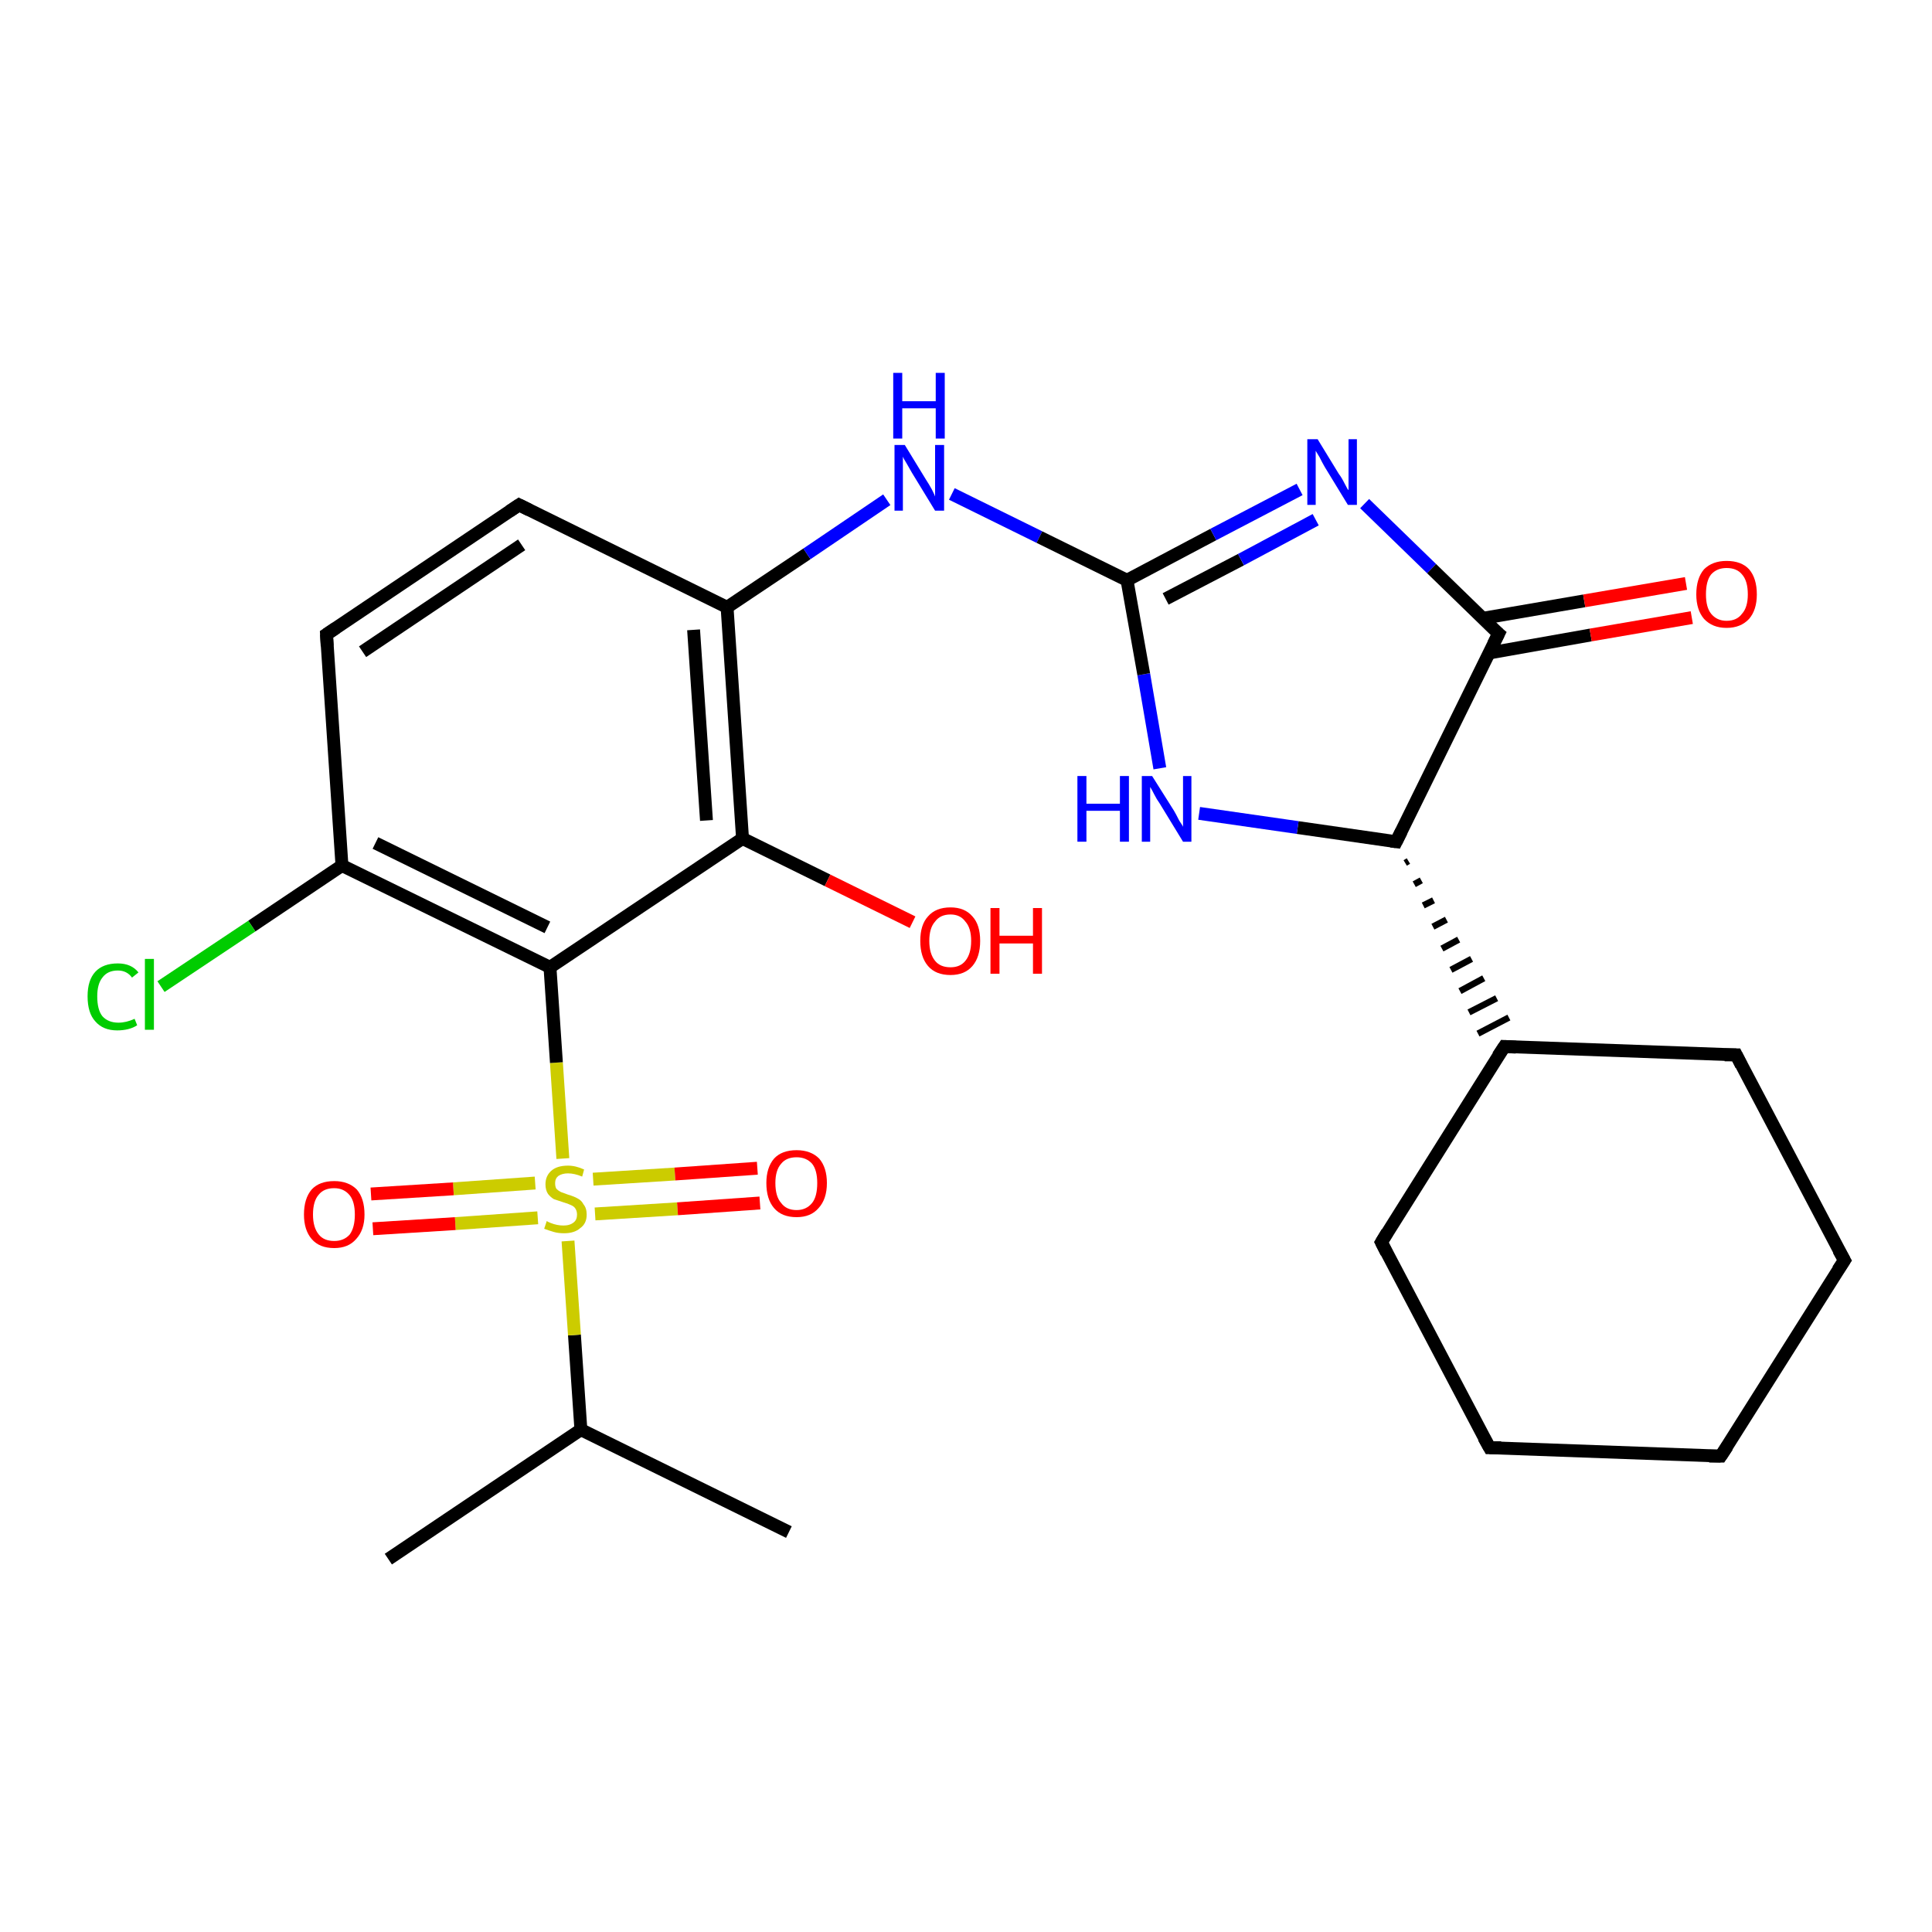 <?xml version='1.0' encoding='iso-8859-1'?>
<svg version='1.1' baseProfile='full'
              xmlns='http://www.w3.org/2000/svg'
                      xmlns:rdkit='http://www.rdkit.org/xml'
                      xmlns:xlink='http://www.w3.org/1999/xlink'
                  xml:space='preserve'
width='300px' height='300px' viewBox='0 0 300 300'>
<!-- END OF HEADER -->
<rect style='opacity:1.0;fill:#FFFFFF;stroke:none' width='300.0' height='300.0' x='0.0' y='0.0'> </rect>
<path class='bond-0 atom-0 atom-1' d='M 122.5,237.9 L 90.2,222.0' style='fill:none;fill-rule:evenodd;stroke:#000000;stroke-width:2.0px;stroke-linecap:butt;stroke-linejoin:miter;stroke-opacity:1' />
<path class='bond-1 atom-1 atom-2' d='M 90.2,222.0 L 60.3,242.1' style='fill:none;fill-rule:evenodd;stroke:#000000;stroke-width:2.0px;stroke-linecap:butt;stroke-linejoin:miter;stroke-opacity:1' />
<path class='bond-2 atom-1 atom-3' d='M 90.2,222.0 L 89.2,207.3' style='fill:none;fill-rule:evenodd;stroke:#000000;stroke-width:2.0px;stroke-linecap:butt;stroke-linejoin:miter;stroke-opacity:1' />
<path class='bond-2 atom-1 atom-3' d='M 89.2,207.3 L 88.2,192.7' style='fill:none;fill-rule:evenodd;stroke:#CCCC00;stroke-width:2.0px;stroke-linecap:butt;stroke-linejoin:miter;stroke-opacity:1' />
<path class='bond-3 atom-3 atom-4' d='M 92.4,188.5 L 105.2,187.7' style='fill:none;fill-rule:evenodd;stroke:#CCCC00;stroke-width:2.0px;stroke-linecap:butt;stroke-linejoin:miter;stroke-opacity:1' />
<path class='bond-3 atom-3 atom-4' d='M 105.2,187.7 L 118.0,186.8' style='fill:none;fill-rule:evenodd;stroke:#FF0000;stroke-width:2.0px;stroke-linecap:butt;stroke-linejoin:miter;stroke-opacity:1' />
<path class='bond-3 atom-3 atom-4' d='M 92.1,183.1 L 104.8,182.3' style='fill:none;fill-rule:evenodd;stroke:#CCCC00;stroke-width:2.0px;stroke-linecap:butt;stroke-linejoin:miter;stroke-opacity:1' />
<path class='bond-3 atom-3 atom-4' d='M 104.8,182.3 L 117.6,181.4' style='fill:none;fill-rule:evenodd;stroke:#FF0000;stroke-width:2.0px;stroke-linecap:butt;stroke-linejoin:miter;stroke-opacity:1' />
<path class='bond-4 atom-3 atom-5' d='M 83.1,183.7 L 70.4,184.6' style='fill:none;fill-rule:evenodd;stroke:#CCCC00;stroke-width:2.0px;stroke-linecap:butt;stroke-linejoin:miter;stroke-opacity:1' />
<path class='bond-4 atom-3 atom-5' d='M 70.4,184.6 L 57.6,185.4' style='fill:none;fill-rule:evenodd;stroke:#FF0000;stroke-width:2.0px;stroke-linecap:butt;stroke-linejoin:miter;stroke-opacity:1' />
<path class='bond-4 atom-3 atom-5' d='M 83.5,189.1 L 70.7,190.0' style='fill:none;fill-rule:evenodd;stroke:#CCCC00;stroke-width:2.0px;stroke-linecap:butt;stroke-linejoin:miter;stroke-opacity:1' />
<path class='bond-4 atom-3 atom-5' d='M 70.7,190.0 L 57.9,190.8' style='fill:none;fill-rule:evenodd;stroke:#FF0000;stroke-width:2.0px;stroke-linecap:butt;stroke-linejoin:miter;stroke-opacity:1' />
<path class='bond-5 atom-3 atom-6' d='M 87.4,179.9 L 86.4,165.0' style='fill:none;fill-rule:evenodd;stroke:#CCCC00;stroke-width:2.0px;stroke-linecap:butt;stroke-linejoin:miter;stroke-opacity:1' />
<path class='bond-5 atom-3 atom-6' d='M 86.4,165.0 L 85.4,150.2' style='fill:none;fill-rule:evenodd;stroke:#000000;stroke-width:2.0px;stroke-linecap:butt;stroke-linejoin:miter;stroke-opacity:1' />
<path class='bond-6 atom-6 atom-7' d='M 85.4,150.2 L 53.1,134.4' style='fill:none;fill-rule:evenodd;stroke:#000000;stroke-width:2.0px;stroke-linecap:butt;stroke-linejoin:miter;stroke-opacity:1' />
<path class='bond-6 atom-6 atom-7' d='M 85.0,144.0 L 58.3,130.9' style='fill:none;fill-rule:evenodd;stroke:#000000;stroke-width:2.0px;stroke-linecap:butt;stroke-linejoin:miter;stroke-opacity:1' />
<path class='bond-7 atom-7 atom-8' d='M 53.1,134.4 L 39.1,143.8' style='fill:none;fill-rule:evenodd;stroke:#000000;stroke-width:2.0px;stroke-linecap:butt;stroke-linejoin:miter;stroke-opacity:1' />
<path class='bond-7 atom-7 atom-8' d='M 39.1,143.8 L 25.0,153.2' style='fill:none;fill-rule:evenodd;stroke:#00CC00;stroke-width:2.0px;stroke-linecap:butt;stroke-linejoin:miter;stroke-opacity:1' />
<path class='bond-8 atom-7 atom-9' d='M 53.1,134.4 L 50.7,98.5' style='fill:none;fill-rule:evenodd;stroke:#000000;stroke-width:2.0px;stroke-linecap:butt;stroke-linejoin:miter;stroke-opacity:1' />
<path class='bond-9 atom-9 atom-10' d='M 50.7,98.5 L 80.6,78.4' style='fill:none;fill-rule:evenodd;stroke:#000000;stroke-width:2.0px;stroke-linecap:butt;stroke-linejoin:miter;stroke-opacity:1' />
<path class='bond-9 atom-9 atom-10' d='M 56.3,101.2 L 81.0,84.6' style='fill:none;fill-rule:evenodd;stroke:#000000;stroke-width:2.0px;stroke-linecap:butt;stroke-linejoin:miter;stroke-opacity:1' />
<path class='bond-10 atom-10 atom-11' d='M 80.6,78.4 L 112.9,94.3' style='fill:none;fill-rule:evenodd;stroke:#000000;stroke-width:2.0px;stroke-linecap:butt;stroke-linejoin:miter;stroke-opacity:1' />
<path class='bond-11 atom-11 atom-12' d='M 112.9,94.3 L 125.3,86.0' style='fill:none;fill-rule:evenodd;stroke:#000000;stroke-width:2.0px;stroke-linecap:butt;stroke-linejoin:miter;stroke-opacity:1' />
<path class='bond-11 atom-11 atom-12' d='M 125.3,86.0 L 137.7,77.6' style='fill:none;fill-rule:evenodd;stroke:#0000FF;stroke-width:2.0px;stroke-linecap:butt;stroke-linejoin:miter;stroke-opacity:1' />
<path class='bond-12 atom-12 atom-13' d='M 147.8,76.7 L 161.4,83.4' style='fill:none;fill-rule:evenodd;stroke:#0000FF;stroke-width:2.0px;stroke-linecap:butt;stroke-linejoin:miter;stroke-opacity:1' />
<path class='bond-12 atom-12 atom-13' d='M 161.4,83.4 L 175.0,90.1' style='fill:none;fill-rule:evenodd;stroke:#000000;stroke-width:2.0px;stroke-linecap:butt;stroke-linejoin:miter;stroke-opacity:1' />
<path class='bond-13 atom-13 atom-14' d='M 175.0,90.1 L 188.4,83.0' style='fill:none;fill-rule:evenodd;stroke:#000000;stroke-width:2.0px;stroke-linecap:butt;stroke-linejoin:miter;stroke-opacity:1' />
<path class='bond-13 atom-13 atom-14' d='M 188.4,83.0 L 201.8,76.0' style='fill:none;fill-rule:evenodd;stroke:#0000FF;stroke-width:2.0px;stroke-linecap:butt;stroke-linejoin:miter;stroke-opacity:1' />
<path class='bond-13 atom-13 atom-14' d='M 181.0,93.0 L 192.7,86.9' style='fill:none;fill-rule:evenodd;stroke:#000000;stroke-width:2.0px;stroke-linecap:butt;stroke-linejoin:miter;stroke-opacity:1' />
<path class='bond-13 atom-13 atom-14' d='M 192.7,86.9 L 204.3,80.7' style='fill:none;fill-rule:evenodd;stroke:#0000FF;stroke-width:2.0px;stroke-linecap:butt;stroke-linejoin:miter;stroke-opacity:1' />
<path class='bond-14 atom-14 atom-15' d='M 211.9,78.2 L 222.3,88.3' style='fill:none;fill-rule:evenodd;stroke:#0000FF;stroke-width:2.0px;stroke-linecap:butt;stroke-linejoin:miter;stroke-opacity:1' />
<path class='bond-14 atom-14 atom-15' d='M 222.3,88.3 L 232.7,98.4' style='fill:none;fill-rule:evenodd;stroke:#000000;stroke-width:2.0px;stroke-linecap:butt;stroke-linejoin:miter;stroke-opacity:1' />
<path class='bond-15 atom-15 atom-16' d='M 231.2,101.4 L 247.0,98.6' style='fill:none;fill-rule:evenodd;stroke:#000000;stroke-width:2.0px;stroke-linecap:butt;stroke-linejoin:miter;stroke-opacity:1' />
<path class='bond-15 atom-15 atom-16' d='M 247.0,98.6 L 262.7,95.9' style='fill:none;fill-rule:evenodd;stroke:#FF0000;stroke-width:2.0px;stroke-linecap:butt;stroke-linejoin:miter;stroke-opacity:1' />
<path class='bond-15 atom-15 atom-16' d='M 230.3,96.0 L 246.0,93.3' style='fill:none;fill-rule:evenodd;stroke:#000000;stroke-width:2.0px;stroke-linecap:butt;stroke-linejoin:miter;stroke-opacity:1' />
<path class='bond-15 atom-15 atom-16' d='M 246.0,93.3 L 261.8,90.6' style='fill:none;fill-rule:evenodd;stroke:#FF0000;stroke-width:2.0px;stroke-linecap:butt;stroke-linejoin:miter;stroke-opacity:1' />
<path class='bond-16 atom-15 atom-17' d='M 232.7,98.4 L 216.8,130.7' style='fill:none;fill-rule:evenodd;stroke:#000000;stroke-width:2.0px;stroke-linecap:butt;stroke-linejoin:miter;stroke-opacity:1' />
<path class='bond-17 atom-17 atom-18' d='M 216.8,130.7 L 201.5,128.5' style='fill:none;fill-rule:evenodd;stroke:#000000;stroke-width:2.0px;stroke-linecap:butt;stroke-linejoin:miter;stroke-opacity:1' />
<path class='bond-17 atom-17 atom-18' d='M 201.5,128.5 L 186.2,126.3' style='fill:none;fill-rule:evenodd;stroke:#0000FF;stroke-width:2.0px;stroke-linecap:butt;stroke-linejoin:miter;stroke-opacity:1' />
<path class='bond-18 atom-17 atom-19' d='M 218.2,134.0 L 218.7,133.7' style='fill:none;fill-rule:evenodd;stroke:#000000;stroke-width:1.0px;stroke-linecap:butt;stroke-linejoin:miter;stroke-opacity:1' />
<path class='bond-18 atom-17 atom-19' d='M 219.6,137.3 L 220.7,136.7' style='fill:none;fill-rule:evenodd;stroke:#000000;stroke-width:1.0px;stroke-linecap:butt;stroke-linejoin:miter;stroke-opacity:1' />
<path class='bond-18 atom-17 atom-19' d='M 221.0,140.6 L 222.6,139.8' style='fill:none;fill-rule:evenodd;stroke:#000000;stroke-width:1.0px;stroke-linecap:butt;stroke-linejoin:miter;stroke-opacity:1' />
<path class='bond-18 atom-17 atom-19' d='M 222.5,143.9 L 224.6,142.8' style='fill:none;fill-rule:evenodd;stroke:#000000;stroke-width:1.0px;stroke-linecap:butt;stroke-linejoin:miter;stroke-opacity:1' />
<path class='bond-18 atom-17 atom-19' d='M 223.9,147.3 L 226.5,145.9' style='fill:none;fill-rule:evenodd;stroke:#000000;stroke-width:1.0px;stroke-linecap:butt;stroke-linejoin:miter;stroke-opacity:1' />
<path class='bond-18 atom-17 atom-19' d='M 225.3,150.6 L 228.5,148.9' style='fill:none;fill-rule:evenodd;stroke:#000000;stroke-width:1.0px;stroke-linecap:butt;stroke-linejoin:miter;stroke-opacity:1' />
<path class='bond-18 atom-17 atom-19' d='M 226.7,153.9 L 230.4,151.9' style='fill:none;fill-rule:evenodd;stroke:#000000;stroke-width:1.0px;stroke-linecap:butt;stroke-linejoin:miter;stroke-opacity:1' />
<path class='bond-18 atom-17 atom-19' d='M 228.1,157.2 L 232.4,155.0' style='fill:none;fill-rule:evenodd;stroke:#000000;stroke-width:1.0px;stroke-linecap:butt;stroke-linejoin:miter;stroke-opacity:1' />
<path class='bond-18 atom-17 atom-19' d='M 229.5,160.5 L 234.3,158.0' style='fill:none;fill-rule:evenodd;stroke:#000000;stroke-width:1.0px;stroke-linecap:butt;stroke-linejoin:miter;stroke-opacity:1' />
<path class='bond-19 atom-19 atom-20' d='M 233.6,162.5 L 214.5,192.9' style='fill:none;fill-rule:evenodd;stroke:#000000;stroke-width:2.0px;stroke-linecap:butt;stroke-linejoin:miter;stroke-opacity:1' />
<path class='bond-20 atom-20 atom-21' d='M 214.5,192.9 L 231.3,224.8' style='fill:none;fill-rule:evenodd;stroke:#000000;stroke-width:2.0px;stroke-linecap:butt;stroke-linejoin:miter;stroke-opacity:1' />
<path class='bond-21 atom-21 atom-22' d='M 231.3,224.8 L 267.2,226.1' style='fill:none;fill-rule:evenodd;stroke:#000000;stroke-width:2.0px;stroke-linecap:butt;stroke-linejoin:miter;stroke-opacity:1' />
<path class='bond-22 atom-22 atom-23' d='M 267.2,226.1 L 286.4,195.7' style='fill:none;fill-rule:evenodd;stroke:#000000;stroke-width:2.0px;stroke-linecap:butt;stroke-linejoin:miter;stroke-opacity:1' />
<path class='bond-23 atom-23 atom-24' d='M 286.4,195.7 L 269.6,163.8' style='fill:none;fill-rule:evenodd;stroke:#000000;stroke-width:2.0px;stroke-linecap:butt;stroke-linejoin:miter;stroke-opacity:1' />
<path class='bond-24 atom-11 atom-25' d='M 112.9,94.3 L 115.3,130.2' style='fill:none;fill-rule:evenodd;stroke:#000000;stroke-width:2.0px;stroke-linecap:butt;stroke-linejoin:miter;stroke-opacity:1' />
<path class='bond-24 atom-11 atom-25' d='M 107.7,97.8 L 109.7,127.4' style='fill:none;fill-rule:evenodd;stroke:#000000;stroke-width:2.0px;stroke-linecap:butt;stroke-linejoin:miter;stroke-opacity:1' />
<path class='bond-25 atom-25 atom-26' d='M 115.3,130.2 L 128.5,136.7' style='fill:none;fill-rule:evenodd;stroke:#000000;stroke-width:2.0px;stroke-linecap:butt;stroke-linejoin:miter;stroke-opacity:1' />
<path class='bond-25 atom-25 atom-26' d='M 128.5,136.7 L 141.7,143.2' style='fill:none;fill-rule:evenodd;stroke:#FF0000;stroke-width:2.0px;stroke-linecap:butt;stroke-linejoin:miter;stroke-opacity:1' />
<path class='bond-26 atom-25 atom-6' d='M 115.3,130.2 L 85.4,150.2' style='fill:none;fill-rule:evenodd;stroke:#000000;stroke-width:2.0px;stroke-linecap:butt;stroke-linejoin:miter;stroke-opacity:1' />
<path class='bond-27 atom-18 atom-13' d='M 180.1,119.3 L 177.6,104.7' style='fill:none;fill-rule:evenodd;stroke:#0000FF;stroke-width:2.0px;stroke-linecap:butt;stroke-linejoin:miter;stroke-opacity:1' />
<path class='bond-27 atom-18 atom-13' d='M 177.6,104.7 L 175.0,90.1' style='fill:none;fill-rule:evenodd;stroke:#000000;stroke-width:2.0px;stroke-linecap:butt;stroke-linejoin:miter;stroke-opacity:1' />
<path class='bond-28 atom-24 atom-19' d='M 269.6,163.8 L 233.6,162.5' style='fill:none;fill-rule:evenodd;stroke:#000000;stroke-width:2.0px;stroke-linecap:butt;stroke-linejoin:miter;stroke-opacity:1' />
<path d='M 50.8,100.3 L 50.7,98.5 L 52.2,97.5' style='fill:none;stroke:#000000;stroke-width:2.0px;stroke-linecap:butt;stroke-linejoin:miter;stroke-opacity:1;' />
<path d='M 79.1,79.4 L 80.6,78.4 L 82.2,79.2' style='fill:none;stroke:#000000;stroke-width:2.0px;stroke-linecap:butt;stroke-linejoin:miter;stroke-opacity:1;' />
<path d='M 232.1,97.9 L 232.7,98.4 L 231.9,100.0' style='fill:none;stroke:#000000;stroke-width:2.0px;stroke-linecap:butt;stroke-linejoin:miter;stroke-opacity:1;' />
<path d='M 217.6,129.1 L 216.8,130.7 L 216.0,130.6' style='fill:none;stroke:#000000;stroke-width:2.0px;stroke-linecap:butt;stroke-linejoin:miter;stroke-opacity:1;' />
<path d='M 232.6,164.0 L 233.6,162.5 L 235.4,162.6' style='fill:none;stroke:#000000;stroke-width:2.0px;stroke-linecap:butt;stroke-linejoin:miter;stroke-opacity:1;' />
<path d='M 215.4,191.4 L 214.5,192.9 L 215.3,194.5' style='fill:none;stroke:#000000;stroke-width:2.0px;stroke-linecap:butt;stroke-linejoin:miter;stroke-opacity:1;' />
<path d='M 230.4,223.2 L 231.3,224.8 L 233.1,224.8' style='fill:none;stroke:#000000;stroke-width:2.0px;stroke-linecap:butt;stroke-linejoin:miter;stroke-opacity:1;' />
<path d='M 265.4,226.1 L 267.2,226.1 L 268.2,224.6' style='fill:none;stroke:#000000;stroke-width:2.0px;stroke-linecap:butt;stroke-linejoin:miter;stroke-opacity:1;' />
<path d='M 285.4,197.2 L 286.4,195.7 L 285.5,194.1' style='fill:none;stroke:#000000;stroke-width:2.0px;stroke-linecap:butt;stroke-linejoin:miter;stroke-opacity:1;' />
<path d='M 270.4,165.4 L 269.6,163.8 L 267.8,163.8' style='fill:none;stroke:#000000;stroke-width:2.0px;stroke-linecap:butt;stroke-linejoin:miter;stroke-opacity:1;' />
<path class='atom-3' d='M 84.9 189.6
Q 85.0 189.7, 85.5 189.9
Q 86.0 190.1, 86.5 190.2
Q 87.0 190.3, 87.5 190.3
Q 88.5 190.3, 89.1 189.8
Q 89.6 189.4, 89.6 188.6
Q 89.6 188.0, 89.3 187.6
Q 89.1 187.3, 88.6 187.1
Q 88.2 186.9, 87.5 186.7
Q 86.6 186.4, 86.0 186.2
Q 85.5 185.9, 85.1 185.4
Q 84.7 184.8, 84.7 183.9
Q 84.7 182.6, 85.6 181.8
Q 86.5 181.0, 88.2 181.0
Q 89.4 181.0, 90.7 181.6
L 90.4 182.7
Q 89.2 182.2, 88.2 182.2
Q 87.3 182.2, 86.7 182.6
Q 86.2 183.0, 86.2 183.7
Q 86.2 184.3, 86.4 184.6
Q 86.7 184.9, 87.1 185.1
Q 87.6 185.3, 88.2 185.5
Q 89.2 185.8, 89.7 186.1
Q 90.3 186.4, 90.6 187.0
Q 91.1 187.6, 91.1 188.6
Q 91.1 190.0, 90.1 190.7
Q 89.2 191.5, 87.6 191.5
Q 86.7 191.5, 86.0 191.3
Q 85.3 191.1, 84.5 190.8
L 84.9 189.6
' fill='#CCCC00'/>
<path class='atom-4' d='M 119.0 183.7
Q 119.0 181.3, 120.2 179.9
Q 121.4 178.6, 123.7 178.6
Q 125.9 178.6, 127.2 179.9
Q 128.4 181.3, 128.4 183.7
Q 128.4 186.2, 127.1 187.6
Q 125.9 189.0, 123.7 189.0
Q 121.4 189.0, 120.2 187.6
Q 119.0 186.2, 119.0 183.7
M 123.7 187.9
Q 125.2 187.9, 126.1 186.8
Q 126.9 185.8, 126.9 183.7
Q 126.9 181.7, 126.1 180.7
Q 125.2 179.7, 123.7 179.7
Q 122.1 179.7, 121.3 180.7
Q 120.4 181.7, 120.4 183.7
Q 120.4 185.8, 121.3 186.8
Q 122.1 187.9, 123.7 187.9
' fill='#FF0000'/>
<path class='atom-5' d='M 47.2 188.6
Q 47.2 186.1, 48.4 184.7
Q 49.6 183.4, 51.9 183.4
Q 54.1 183.4, 55.4 184.7
Q 56.6 186.1, 56.6 188.6
Q 56.6 191.0, 55.3 192.4
Q 54.1 193.8, 51.9 193.8
Q 49.6 193.8, 48.4 192.4
Q 47.2 191.0, 47.2 188.6
M 51.9 192.7
Q 53.4 192.7, 54.3 191.7
Q 55.1 190.6, 55.1 188.6
Q 55.1 186.6, 54.3 185.6
Q 53.4 184.5, 51.9 184.5
Q 50.3 184.5, 49.5 185.5
Q 48.6 186.5, 48.6 188.6
Q 48.6 190.6, 49.5 191.7
Q 50.3 192.7, 51.9 192.7
' fill='#FF0000'/>
<path class='atom-8' d='M 13.6 154.7
Q 13.6 152.2, 14.8 150.9
Q 16.0 149.6, 18.3 149.6
Q 20.4 149.6, 21.5 151.0
L 20.5 151.8
Q 19.7 150.7, 18.3 150.7
Q 16.7 150.7, 15.9 151.8
Q 15.1 152.8, 15.1 154.7
Q 15.1 156.8, 15.9 157.8
Q 16.8 158.8, 18.4 158.8
Q 19.6 158.8, 20.9 158.2
L 21.3 159.2
Q 20.7 159.6, 19.9 159.8
Q 19.1 160.0, 18.2 160.0
Q 16.0 160.0, 14.8 158.6
Q 13.6 157.3, 13.6 154.7
' fill='#00CC00'/>
<path class='atom-8' d='M 22.5 148.9
L 23.9 148.9
L 23.9 159.9
L 22.5 159.9
L 22.5 148.9
' fill='#00CC00'/>
<path class='atom-12' d='M 140.5 69.1
L 143.8 74.5
Q 144.2 75.1, 144.7 76.0
Q 145.2 77.0, 145.2 77.1
L 145.2 69.1
L 146.6 69.1
L 146.6 79.3
L 145.2 79.3
L 141.6 73.4
Q 141.2 72.7, 140.8 72.0
Q 140.3 71.2, 140.2 70.9
L 140.2 79.3
L 138.9 79.3
L 138.9 69.1
L 140.5 69.1
' fill='#0000FF'/>
<path class='atom-12' d='M 138.7 57.9
L 140.1 57.9
L 140.1 62.3
L 145.3 62.3
L 145.3 57.9
L 146.7 57.9
L 146.7 68.1
L 145.3 68.1
L 145.3 63.4
L 140.1 63.4
L 140.1 68.1
L 138.7 68.1
L 138.7 57.9
' fill='#0000FF'/>
<path class='atom-14' d='M 204.6 68.2
L 207.9 73.6
Q 208.3 74.1, 208.8 75.1
Q 209.3 76.1, 209.4 76.1
L 209.4 68.2
L 210.7 68.2
L 210.7 78.4
L 209.3 78.4
L 205.7 72.5
Q 205.3 71.8, 204.9 71.0
Q 204.4 70.2, 204.3 70.0
L 204.3 78.4
L 203.0 78.4
L 203.0 68.2
L 204.6 68.2
' fill='#0000FF'/>
<path class='atom-16' d='M 263.4 92.3
Q 263.4 89.8, 264.6 88.4
Q 265.9 87.1, 268.1 87.1
Q 270.4 87.1, 271.6 88.4
Q 272.8 89.8, 272.8 92.3
Q 272.8 94.7, 271.6 96.1
Q 270.3 97.5, 268.1 97.5
Q 265.9 97.5, 264.6 96.1
Q 263.4 94.7, 263.4 92.3
M 268.1 96.4
Q 269.7 96.4, 270.5 95.3
Q 271.4 94.3, 271.4 92.3
Q 271.4 90.2, 270.5 89.2
Q 269.7 88.2, 268.1 88.2
Q 266.6 88.2, 265.7 89.2
Q 264.9 90.2, 264.9 92.3
Q 264.9 94.3, 265.7 95.3
Q 266.6 96.4, 268.1 96.4
' fill='#FF0000'/>
<path class='atom-18' d='M 167.3 120.5
L 168.7 120.5
L 168.7 124.8
L 173.9 124.8
L 173.9 120.5
L 175.3 120.5
L 175.3 130.7
L 173.9 130.7
L 173.9 125.9
L 168.7 125.9
L 168.7 130.7
L 167.3 130.7
L 167.3 120.5
' fill='#0000FF'/>
<path class='atom-18' d='M 178.9 120.5
L 182.3 125.9
Q 182.6 126.4, 183.1 127.4
Q 183.7 128.3, 183.7 128.4
L 183.7 120.5
L 185.0 120.5
L 185.0 130.7
L 183.7 130.7
L 180.1 124.8
Q 179.6 124.1, 179.2 123.3
Q 178.8 122.5, 178.6 122.2
L 178.6 130.7
L 177.3 130.7
L 177.3 120.5
L 178.9 120.5
' fill='#0000FF'/>
<path class='atom-26' d='M 142.9 146.1
Q 142.9 143.6, 144.1 142.3
Q 145.3 140.9, 147.6 140.9
Q 149.8 140.9, 151.0 142.3
Q 152.2 143.6, 152.2 146.1
Q 152.2 148.6, 151.0 150.0
Q 149.8 151.4, 147.6 151.4
Q 145.3 151.4, 144.1 150.0
Q 142.9 148.6, 142.9 146.1
M 147.6 150.2
Q 149.1 150.2, 149.9 149.2
Q 150.8 148.1, 150.8 146.1
Q 150.8 144.1, 149.9 143.1
Q 149.1 142.0, 147.6 142.0
Q 146.0 142.0, 145.2 143.1
Q 144.3 144.1, 144.3 146.1
Q 144.3 148.1, 145.2 149.2
Q 146.0 150.2, 147.6 150.2
' fill='#FF0000'/>
<path class='atom-26' d='M 153.8 141.0
L 155.2 141.0
L 155.2 145.3
L 160.4 145.3
L 160.4 141.0
L 161.8 141.0
L 161.8 151.2
L 160.4 151.2
L 160.4 146.5
L 155.2 146.5
L 155.2 151.2
L 153.8 151.2
L 153.8 141.0
' fill='#FF0000'/>
</svg>
